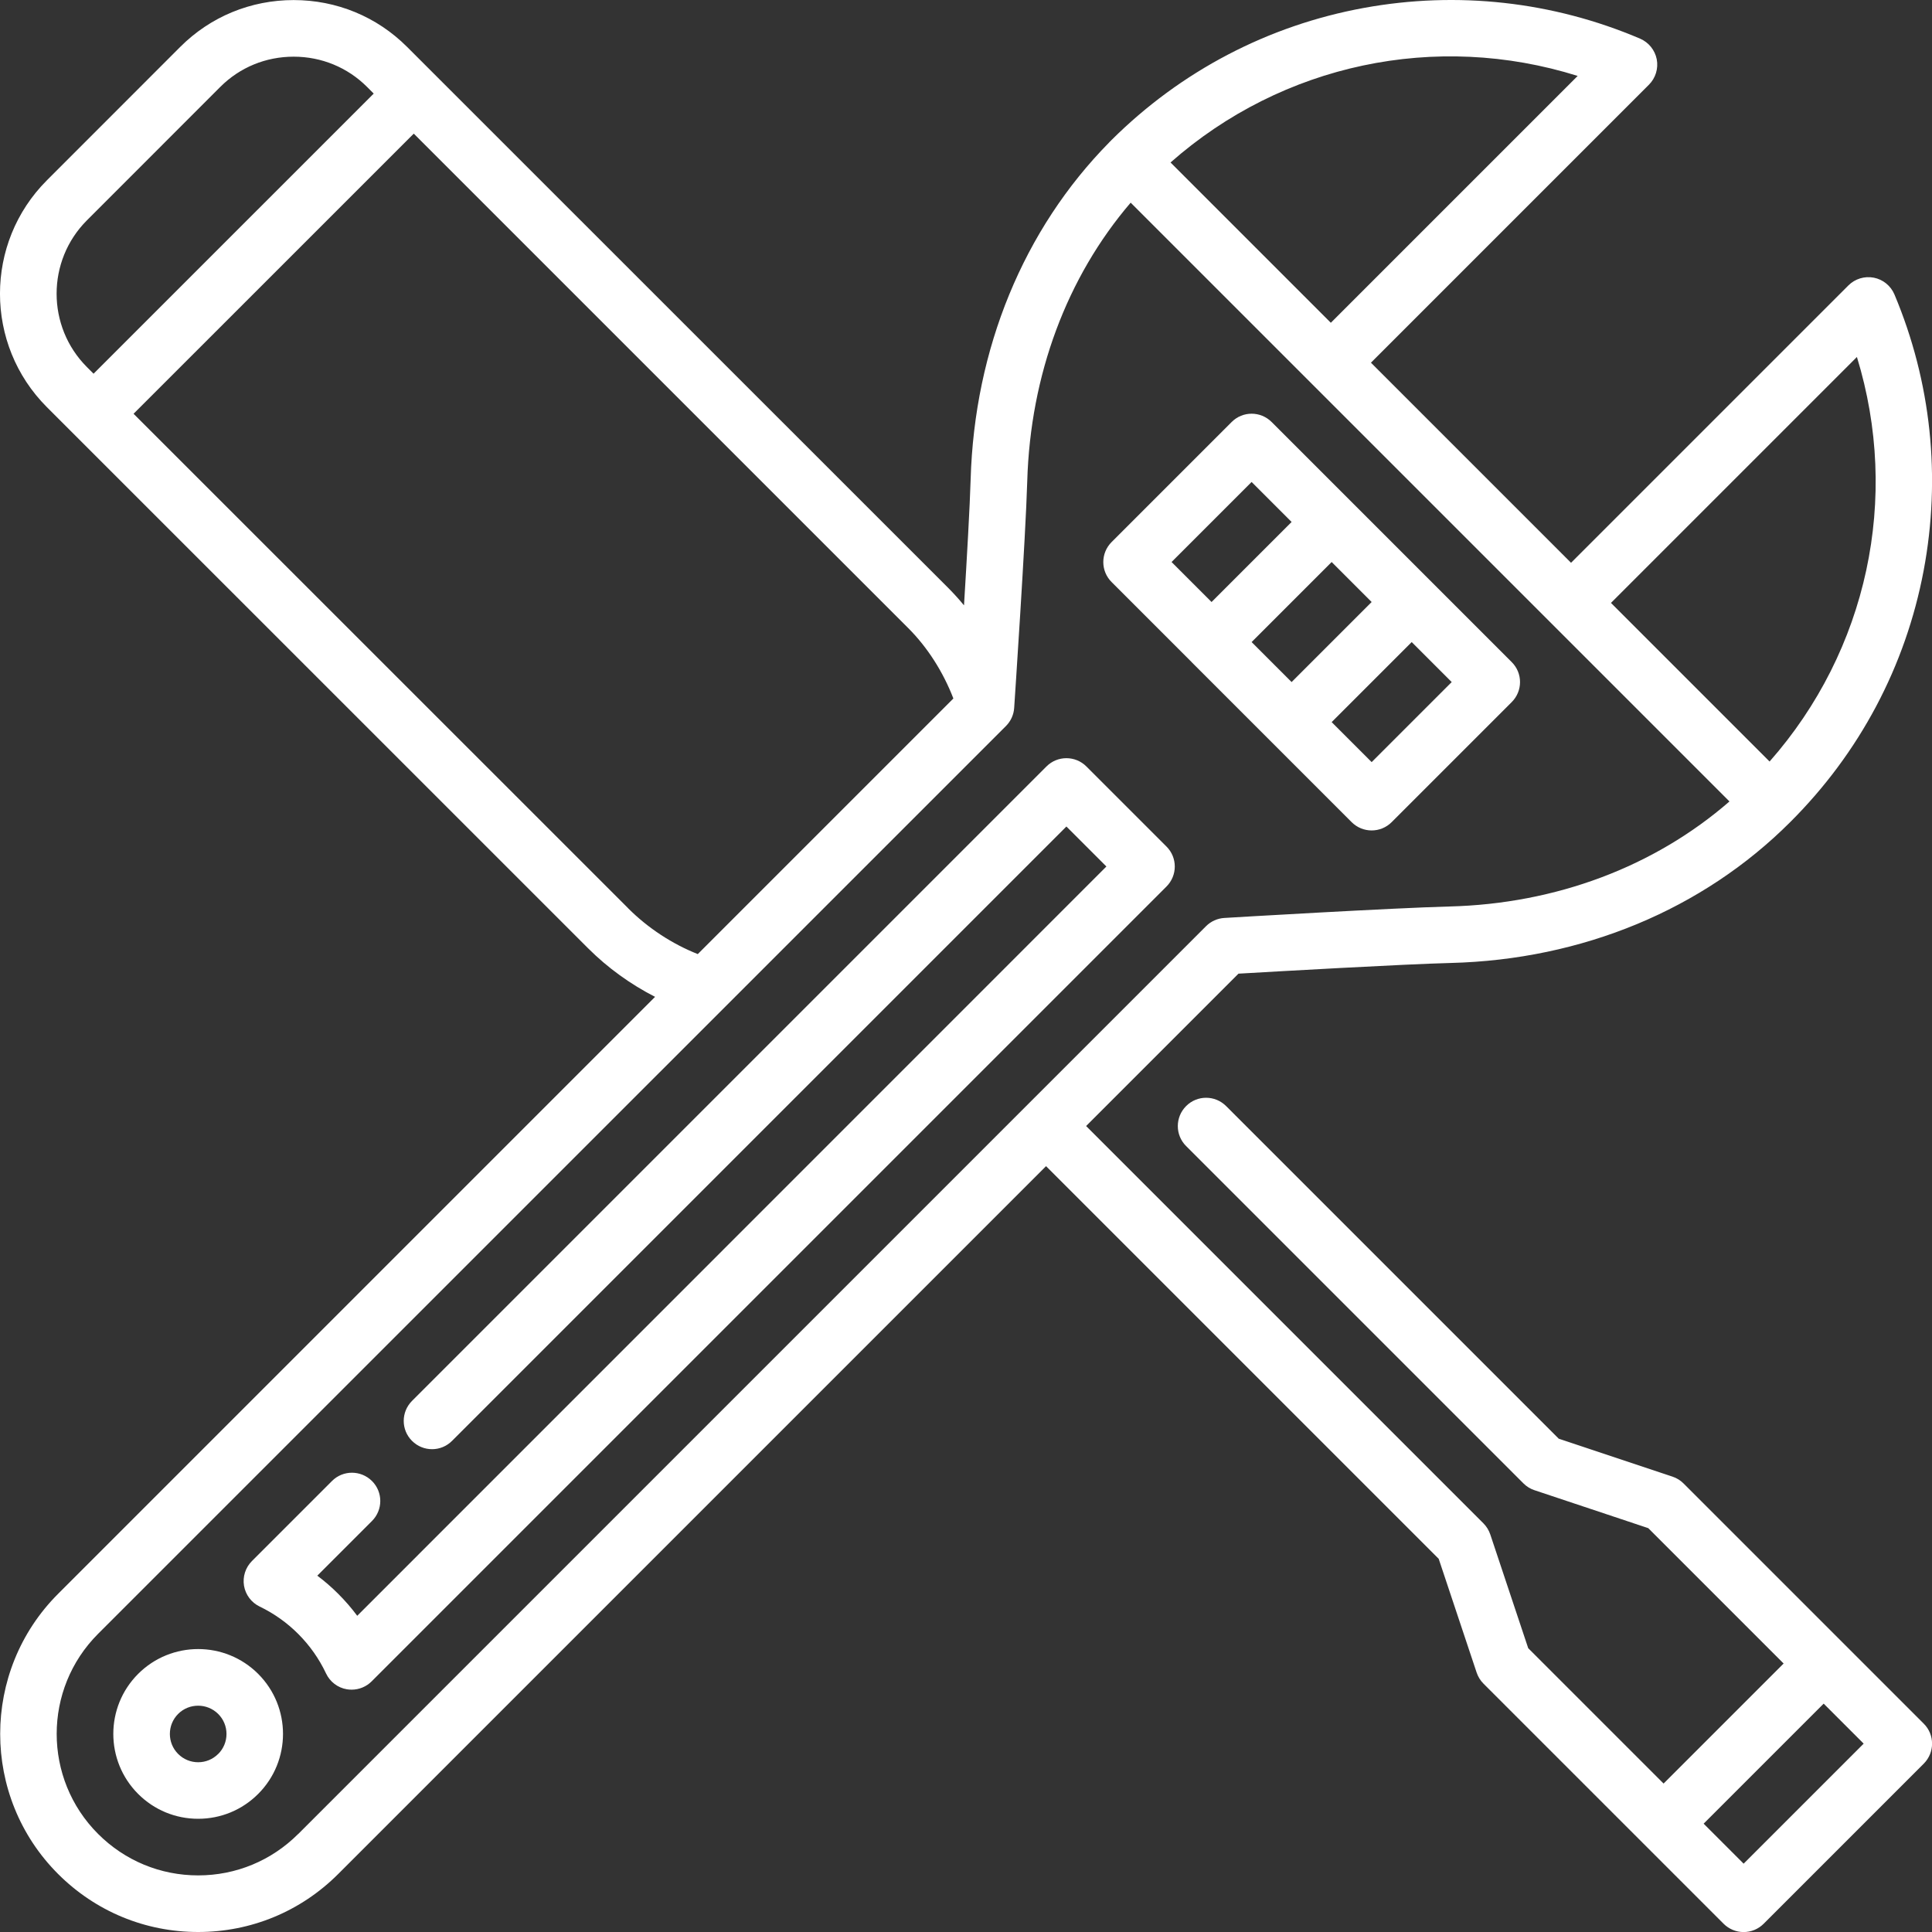 <?xml version="1.0" encoding="UTF-8"?><svg id="Intervention" xmlns="http://www.w3.org/2000/svg" viewBox="0 0 300 300"><rect x="0" y="0" width="300" height="300" fill="#333333" stroke="none"/><defs><style>.cls-1{fill:#fff;}</style></defs><path class="cls-1" d="M261.42,230.35c-.48-.48-1.07-.85-1.72-1.06l-17.66-5.89-51.65-51.65c-1.72-1.72-4.5-1.72-6.21,0-1.72,1.72-1.72,4.5,0,6.21l52.38,52.38c.48,.48,1.07,.85,1.72,1.06l17.66,5.89,21.02,21.02-18.64,18.64-21.02-21.02-5.89-17.66c-.22-.65-.58-1.24-1.06-1.72l-61.7-61.7,23.66-23.66c5.88-.34,25.7-1.48,32.97-1.66,20.4-.52,39.12-8.29,52.7-21.87,10.76-10.72,17.92-24.21,20.72-39.05,2.73-14.5,1.17-29.33-4.53-42.88-.57-1.35-1.77-2.33-3.2-2.61-1.44-.28-2.92,.17-3.95,1.2l-43.07,43.07-31.07-31.07,43.17-43.17c1.03-1.03,1.48-2.51,1.21-3.94-.28-1.43-1.25-2.63-2.59-3.21C241.13,.23,226.3-1.42,211.78,1.23c-14.87,2.72-28.42,9.81-39.19,20.52-.07,.07-.13,.13-.19,.2-.02,.02-.05,.04-.07,.06-.04,.04-.07,.08-.1,.11-13.29,13.49-20.92,32.04-21.51,52.32-.12,4.11-.58,12.2-1.03,19.56-.77-.94-1.59-1.84-2.43-2.69L67.36,11.43s-4.15-4.15-4.15-4.15C58.52,2.59,52.27,.01,45.6,.01s-12.92,2.58-17.61,7.27L7.28,28c-9.71,9.71-9.71,25.51,0,35.22l84.05,84.04c3.03,3.03,6.59,5.59,10.39,7.53L9.02,247.49c-11.99,11.99-11.99,31.51,0,43.5,5.81,5.81,13.53,9.01,21.75,9.01s15.94-3.2,21.75-9.01l109.91-109.91,60.97,60.97,5.89,17.66c.22,.65,.58,1.24,1.06,1.72l24.86,24.86s12.43,12.43,12.43,12.43c.82,.82,1.94,1.29,3.11,1.29s2.28-.46,3.11-1.29l24.86-24.86c1.72-1.72,1.72-4.5,0-6.21l-37.29-37.29Zm26.92-174.92c6.72,21.88,1.66,45.56-13.56,62.82l-24.63-24.63,38.19-38.19ZM244.98,11.79l-38.33,38.33-24.89-24.89c17.38-15.33,41.25-20.34,63.22-13.44ZM13.5,34.21L34.21,13.49c3.03-3.03,7.07-4.69,11.39-4.69s8.37,1.67,11.39,4.69l1.04,1.04L14.53,58.03l-1.03-1.03c-6.28-6.28-6.28-16.51,0-22.79Zm84.05,106.83L20.74,64.25,64.25,20.75l76.79,76.79c2.99,2.99,5.41,6.8,7,10.92l-39.69,39.69c-3.96-1.57-7.73-4.03-10.81-7.11h0Zm-51.24,143.73c-4.15,4.15-9.67,6.44-15.54,6.44s-11.39-2.29-15.54-6.44c-8.57-8.57-8.57-22.5,0-31.07L156.2,112.74c.75-.75,1.21-1.75,1.28-2.81,.07-1.08,1.78-26.46,2.03-35.22,.48-16.5,6.15-31.67,16.06-43.24l92.98,92.98c-11.66,10.13-26.93,15.89-43.5,16.31-8.68,.22-33.86,1.71-34.93,1.78-1.07,.06-2.09,.52-2.85,1.28l-27.94,27.94s-113.02,113.02-113.02,113.02Zm224.44,4.62l-6.21-6.21,18.64-18.64,6.21,6.21-18.64,18.64Zm-249.3-29.47c-5.14,5.14-5.14,13.5,0,18.64,2.49,2.49,5.8,3.86,9.32,3.86s6.83-1.37,9.32-3.86c5.14-5.14,5.14-13.5,0-18.64-5.14-5.14-13.5-5.14-18.64,0Zm12.43,12.43c-.83,.83-1.93,1.29-3.11,1.29s-2.28-.46-3.11-1.29c-1.71-1.71-1.71-4.5,0-6.21,.86-.86,1.98-1.28,3.11-1.28s2.25,.43,3.11,1.28c.83,.83,1.29,1.93,1.29,3.11s-.46,2.28-1.29,3.11ZM185.02,102.8s12.43,12.43,12.43,12.43c.01,.01,12.43,12.43,12.43,12.43,.86,.86,1.98,1.29,3.11,1.29s2.25-.43,3.11-1.29l18.64-18.64c1.72-1.72,1.72-4.5,0-6.21l-12.42-12.42s-12.43-12.43-12.43-12.43c-.01-.01-12.43-12.43-12.43-12.43-1.72-1.72-4.5-1.72-6.21,0l-18.64,18.64c-1.72,1.72-1.72,4.5,0,6.21l12.42,12.42Zm27.97-9.32l-12.43,12.43-6.21-6.21,12.43-12.43,6.21,6.21Zm0,24.86l-6.21-6.21,12.43-12.43,6.21,6.21-12.43,12.43Zm-18.64-43.5l6.21,6.21-12.43,12.43-6.21-6.21,12.43-12.43Zm-13.22,62.82c1.72-1.72,1.72-4.5,0-6.21l-12.43-12.43c-1.72-1.72-4.5-1.72-6.21,0L63.98,217.53c-1.72,1.72-1.72,4.5,0,6.21,1.72,1.72,4.5,1.72,6.21,0l95.4-95.4,6.21,6.21L55.47,250.9c-.89-1.2-1.88-2.34-2.95-3.41-1.02-1.02-2.1-1.96-3.25-2.82l8.49-8.49c1.72-1.72,1.72-4.5,0-6.21s-4.5-1.72-6.21,0l-12.43,12.43c-1.01,1.01-1.46,2.44-1.23,3.84,.24,1.4,1.14,2.6,2.42,3.22,2.22,1.07,4.24,2.5,5.99,4.25,1.79,1.79,3.25,3.86,4.33,6.15,.61,1.29,1.81,2.21,3.22,2.45,.25,.04,.5,.06,.75,.06,1.16,0,2.28-.46,3.11-1.29l123.41-123.41Z"/></svg>